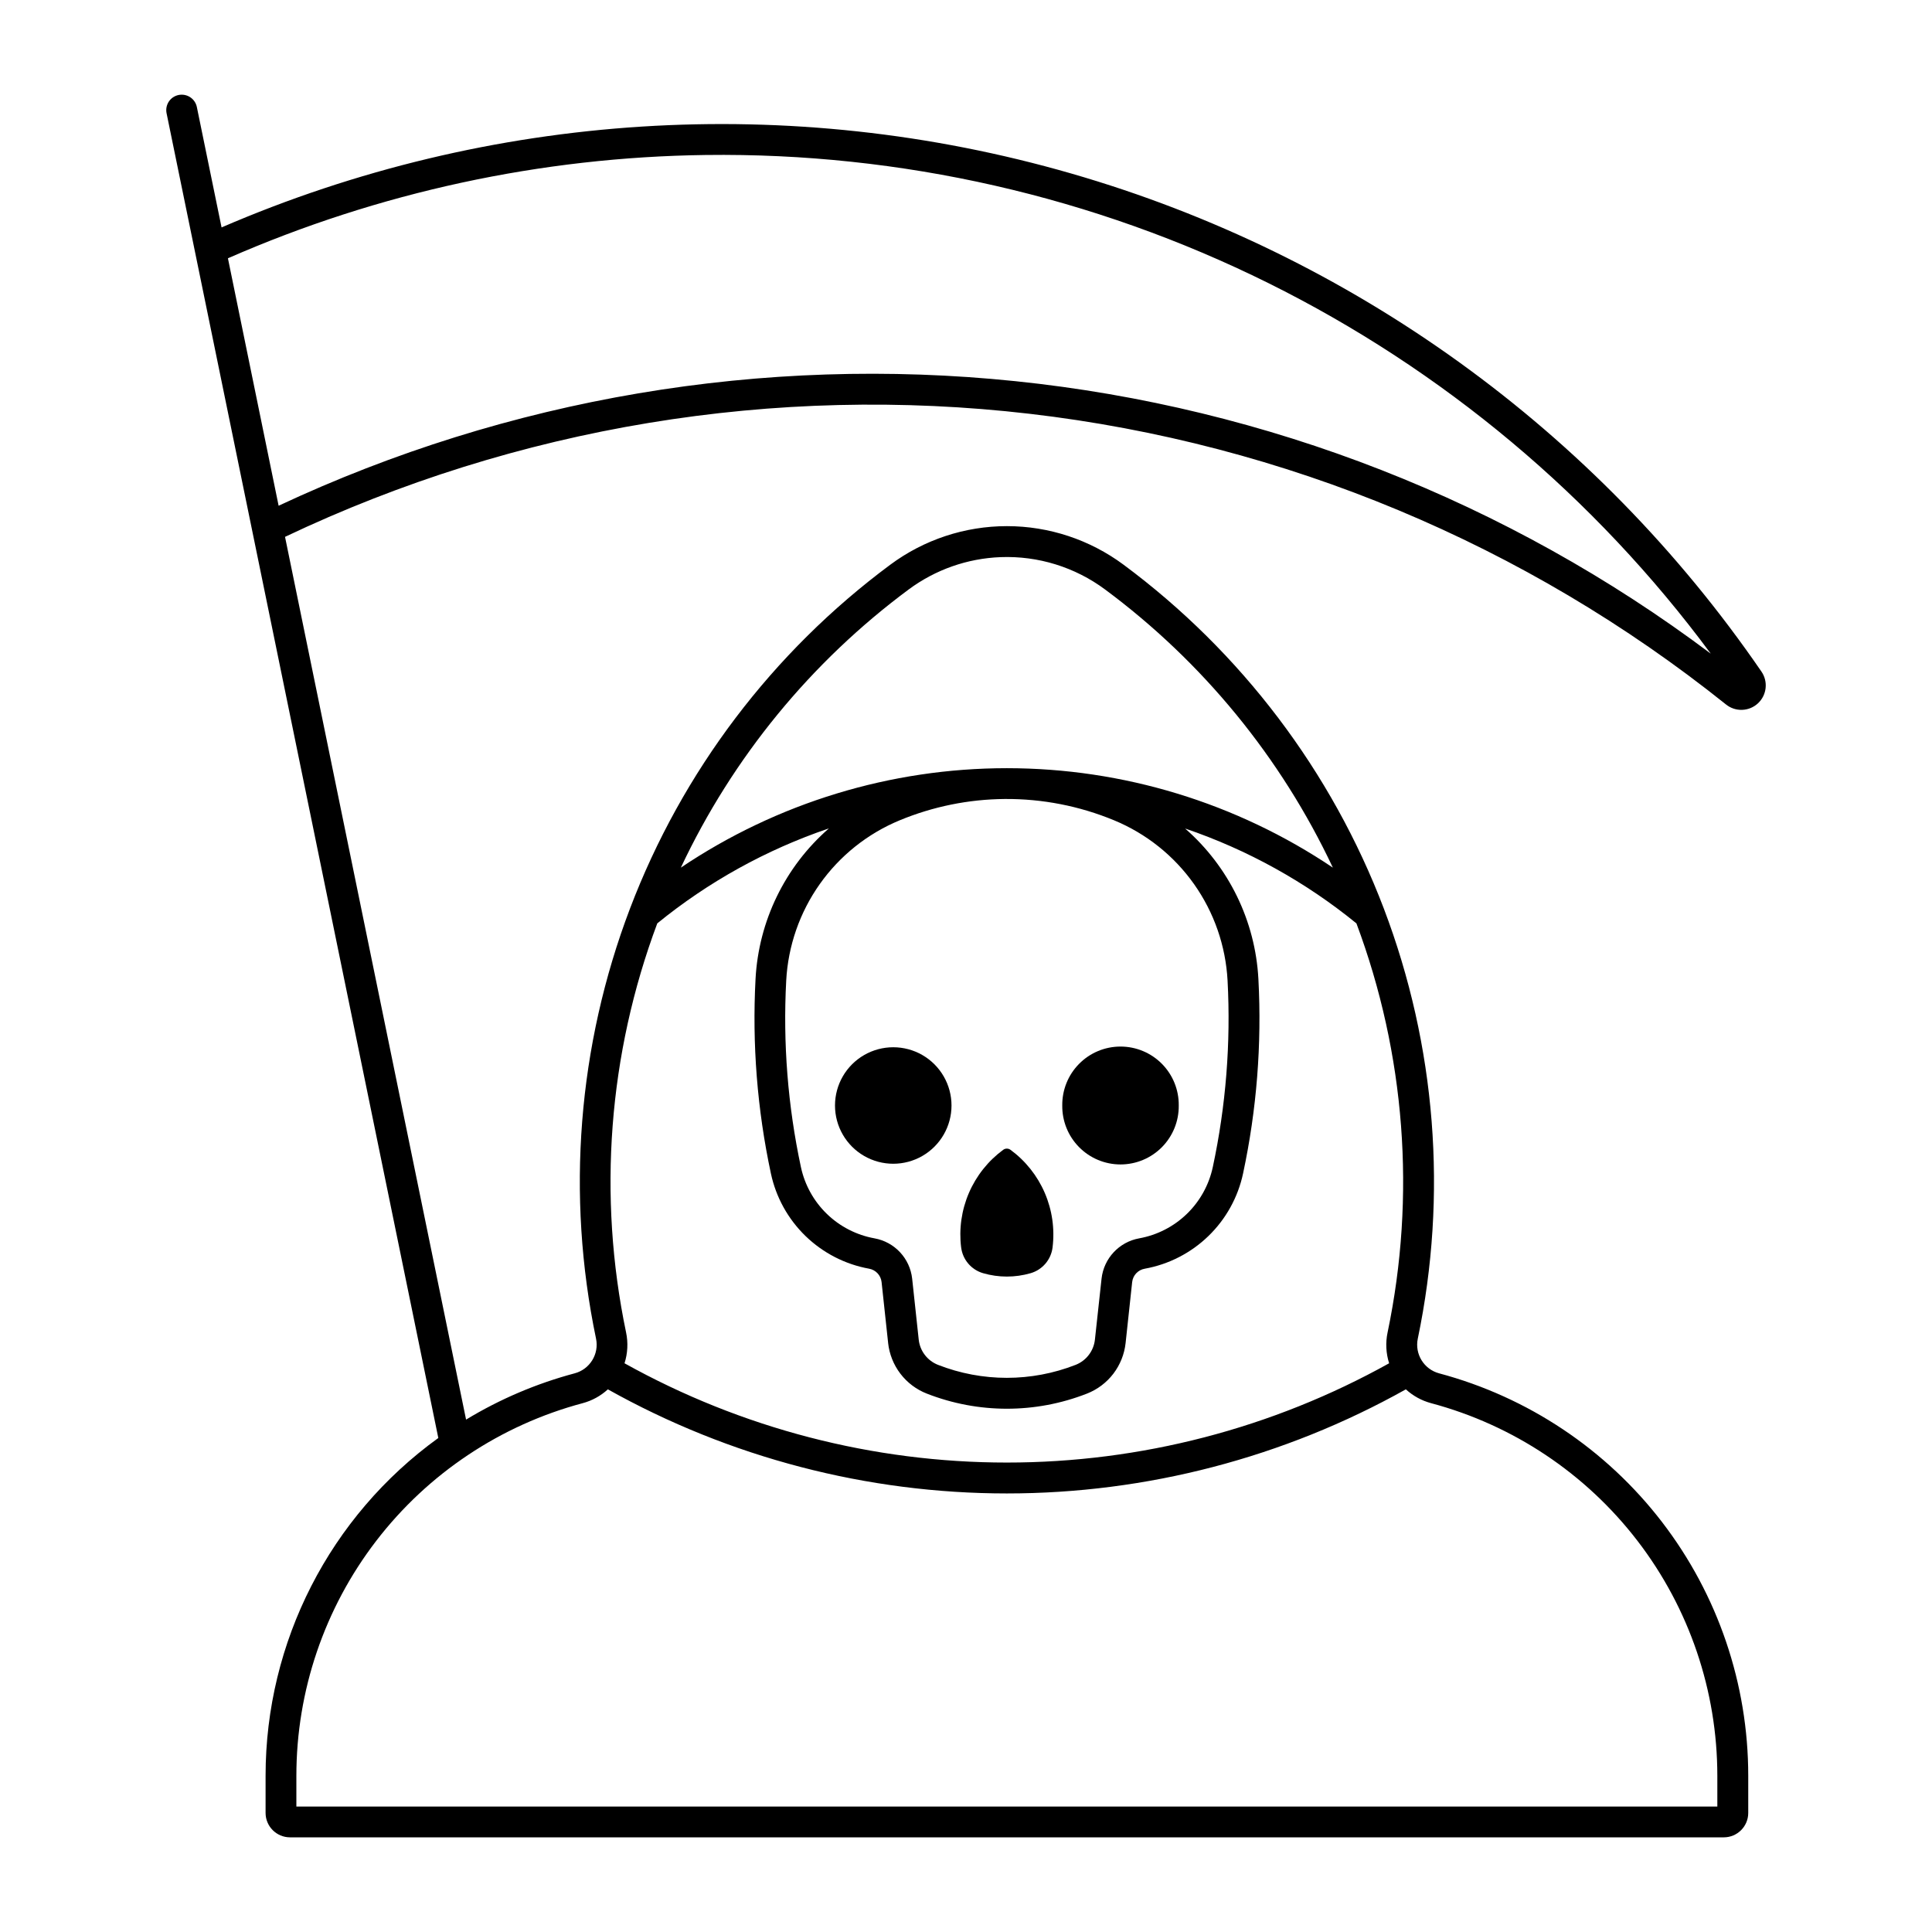 <?xml version="1.0" encoding="UTF-8"?>
<!-- The Best Svg Icon site in the world: iconSvg.co, Visit us! https://iconsvg.co -->
<svg fill="#000000" width="800px" height="800px" version="1.1" viewBox="144 144 512 512" xmlns="http://www.w3.org/2000/svg">
 <g>
  <path d="m191.87 169.1c-1.172 0.082-2.254 0.66-2.969 1.594-0.711 0.93-0.992 2.125-0.766 3.277l72.023 351.11h0.004c-28.754 20.754-45.785 54.055-45.781 89.516v9.844c0.004 3.57 2.891 6.461 6.461 6.473h379.99c3.57-0.004 6.469-2.898 6.469-6.473v-9.844c0-24.316-8.031-47.953-22.844-67.238-14.816-19.285-35.582-33.137-59.074-39.41-4.023-1.078-6.504-5.106-5.656-9.184 7.949-38.07 4.828-77.621-8.992-113.97-13.824-36.352-37.766-67.984-69-91.156-8.938-6.629-19.766-10.207-30.891-10.207s-21.957 3.578-30.891 10.207c-31.234 23.172-55.18 54.805-69.004 91.156-13.82 36.352-16.941 75.902-8.992 113.97 0.848 4.082-1.645 8.117-5.676 9.184-10.121 2.703-19.809 6.828-28.766 12.262l-47.98-233.94c61.41-29.168 129.79-40.469 197.32-32.613 67.531 7.856 131.49 34.555 184.56 77.039 2.504 2.012 6.109 1.879 8.461-0.309 2.352-2.188 2.746-5.769 0.922-8.418-43.836-63.871-108.5-110.53-182.94-132-74.438-21.473-154.02-16.418-225.14 14.297l-6.555-31.93c-0.422-2-2.254-3.379-4.293-3.234zm139.16 15.973h-0.004c51.691-0.66 102.8 10.977 149.11 33.953 46.309 22.977 86.488 56.633 117.23 98.195-53.758-40.344-117.48-65.309-184.33-72.211-66.859-6.906-134.34 4.508-195.2 33.016l-13.434-65.574v-0.004c39.957-17.504 83.02-26.812 126.64-27.375zm78.129 106.57-0.004 0.004c9.938-0.383 19.707 2.641 27.695 8.566 25.898 19.215 46.637 44.539 60.371 73.719-25.539-17.18-55.617-26.355-86.395-26.355s-60.855 9.176-86.395 26.355c13.734-29.18 34.48-54.504 60.379-73.719 7.066-5.242 15.551-8.23 24.344-8.566zm1.105 64.098h-0.004c9.945-0.074 19.805 1.848 28.992 5.652 8.512 3.519 15.852 9.375 21.172 16.891 5.32 7.516 8.402 16.387 8.895 25.582 0.879 16.574-0.438 33.191-3.914 49.418-1.012 4.731-3.406 9.051-6.879 12.414-3.473 3.363-7.871 5.617-12.629 6.477-5.328 0.961-9.391 5.32-9.977 10.703l-1.758 16.152c-0.332 3.004-2.301 5.57-5.113 6.672-11.723 4.586-24.742 4.586-36.465 0-2.812-1.102-4.785-3.668-5.113-6.672l-1.738-16.152c-0.586-5.383-4.648-9.742-9.977-10.703-4.758-0.859-9.156-3.113-12.629-6.477-3.473-3.363-5.867-7.684-6.879-12.414-3.473-16.227-4.781-32.844-3.894-49.418 0.492-9.195 3.574-18.066 8.898-25.582 5.32-7.516 12.66-13.371 21.168-16.891 8.832-3.656 18.281-5.574 27.84-5.652zm-46.629 7.828h-0.004c-11.59 10.125-18.59 24.508-19.406 39.879-0.918 17.281 0.449 34.609 4.07 51.535 1.348 6.316 4.543 12.086 9.18 16.582 4.637 4.492 10.504 7.508 16.859 8.656 1.758 0.32 3.094 1.758 3.293 3.535l1.738 16.152h-0.004c0.324 2.961 1.449 5.781 3.258 8.145 1.809 2.367 4.234 4.191 7.008 5.273 13.637 5.336 28.781 5.336 42.418 0 2.773-1.086 5.195-2.91 7.004-5.273 1.805-2.367 2.93-5.184 3.25-8.145l1.738-16.152c0.203-1.793 1.566-3.234 3.344-3.535 6.356-1.148 12.227-4.164 16.863-8.656 4.641-4.496 7.836-10.266 9.184-16.582 3.621-16.926 4.984-34.254 4.062-51.539-0.82-15.367-7.824-29.754-19.418-39.875 16.508 5.613 31.879 14.125 45.395 25.137 12.949 34.621 15.812 72.203 8.262 108.39-0.578 2.719-0.438 5.539 0.406 8.188-30.98 17.254-65.852 26.309-101.31 26.309-35.461 0-70.336-9.055-101.32-26.309 0.844-2.648 0.984-5.469 0.41-8.188-7.551-36.184-4.684-73.766 8.27-108.39 13.512-11.008 28.879-19.523 45.383-25.137zm-58.539 148.62h-0.008c32.309 18.09 68.715 27.59 105.74 27.59s73.43-9.5 105.74-27.59c1.906 1.746 4.207 3.008 6.703 3.672 21.754 5.812 40.977 18.637 54.688 36.492 13.715 17.855 21.148 39.738 21.152 62.25v8.148h-376.57v-8.148c0.004-22.516 7.441-44.398 21.16-62.254s32.945-30.68 54.699-36.488c2.496-0.664 4.793-1.926 6.695-3.672z"/>
  <path d="m456.38 436.97c0.051-4.125-1.555-8.102-4.453-11.035-2.902-2.938-6.856-4.586-10.98-4.586-4.129 0-8.082 1.648-10.98 4.586-2.902 2.934-4.504 6.91-4.457 11.035-0.047 4.125 1.555 8.098 4.457 11.035 2.898 2.934 6.852 4.586 10.98 4.586 4.125 0 8.078-1.652 10.98-4.586 2.898-2.938 4.504-6.91 4.453-11.035z"/>
  <path d="m396.16 436.97c0-5.516-2.945-10.613-7.719-13.371-4.777-2.754-10.66-2.754-15.438 0-4.777 2.758-7.719 7.856-7.719 13.371s2.941 10.609 7.719 13.367c4.777 2.758 10.66 2.758 15.438 0 4.773-2.758 7.719-7.852 7.719-13.367z"/>
  <path d="m398.72 474.6c0.402 3.223 2.68 5.894 5.797 6.805 4.125 1.199 8.504 1.199 12.629 0 3.113-0.91 5.391-3.586 5.793-6.805 0.609-4.918-0.098-9.906-2.059-14.457-1.957-4.551-5.094-8.496-9.086-11.43-0.574-0.426-1.359-0.426-1.934 0-3.992 2.934-7.129 6.879-9.086 11.43-1.957 4.551-2.668 9.539-2.059 14.457z"/>
 </g>
</svg>